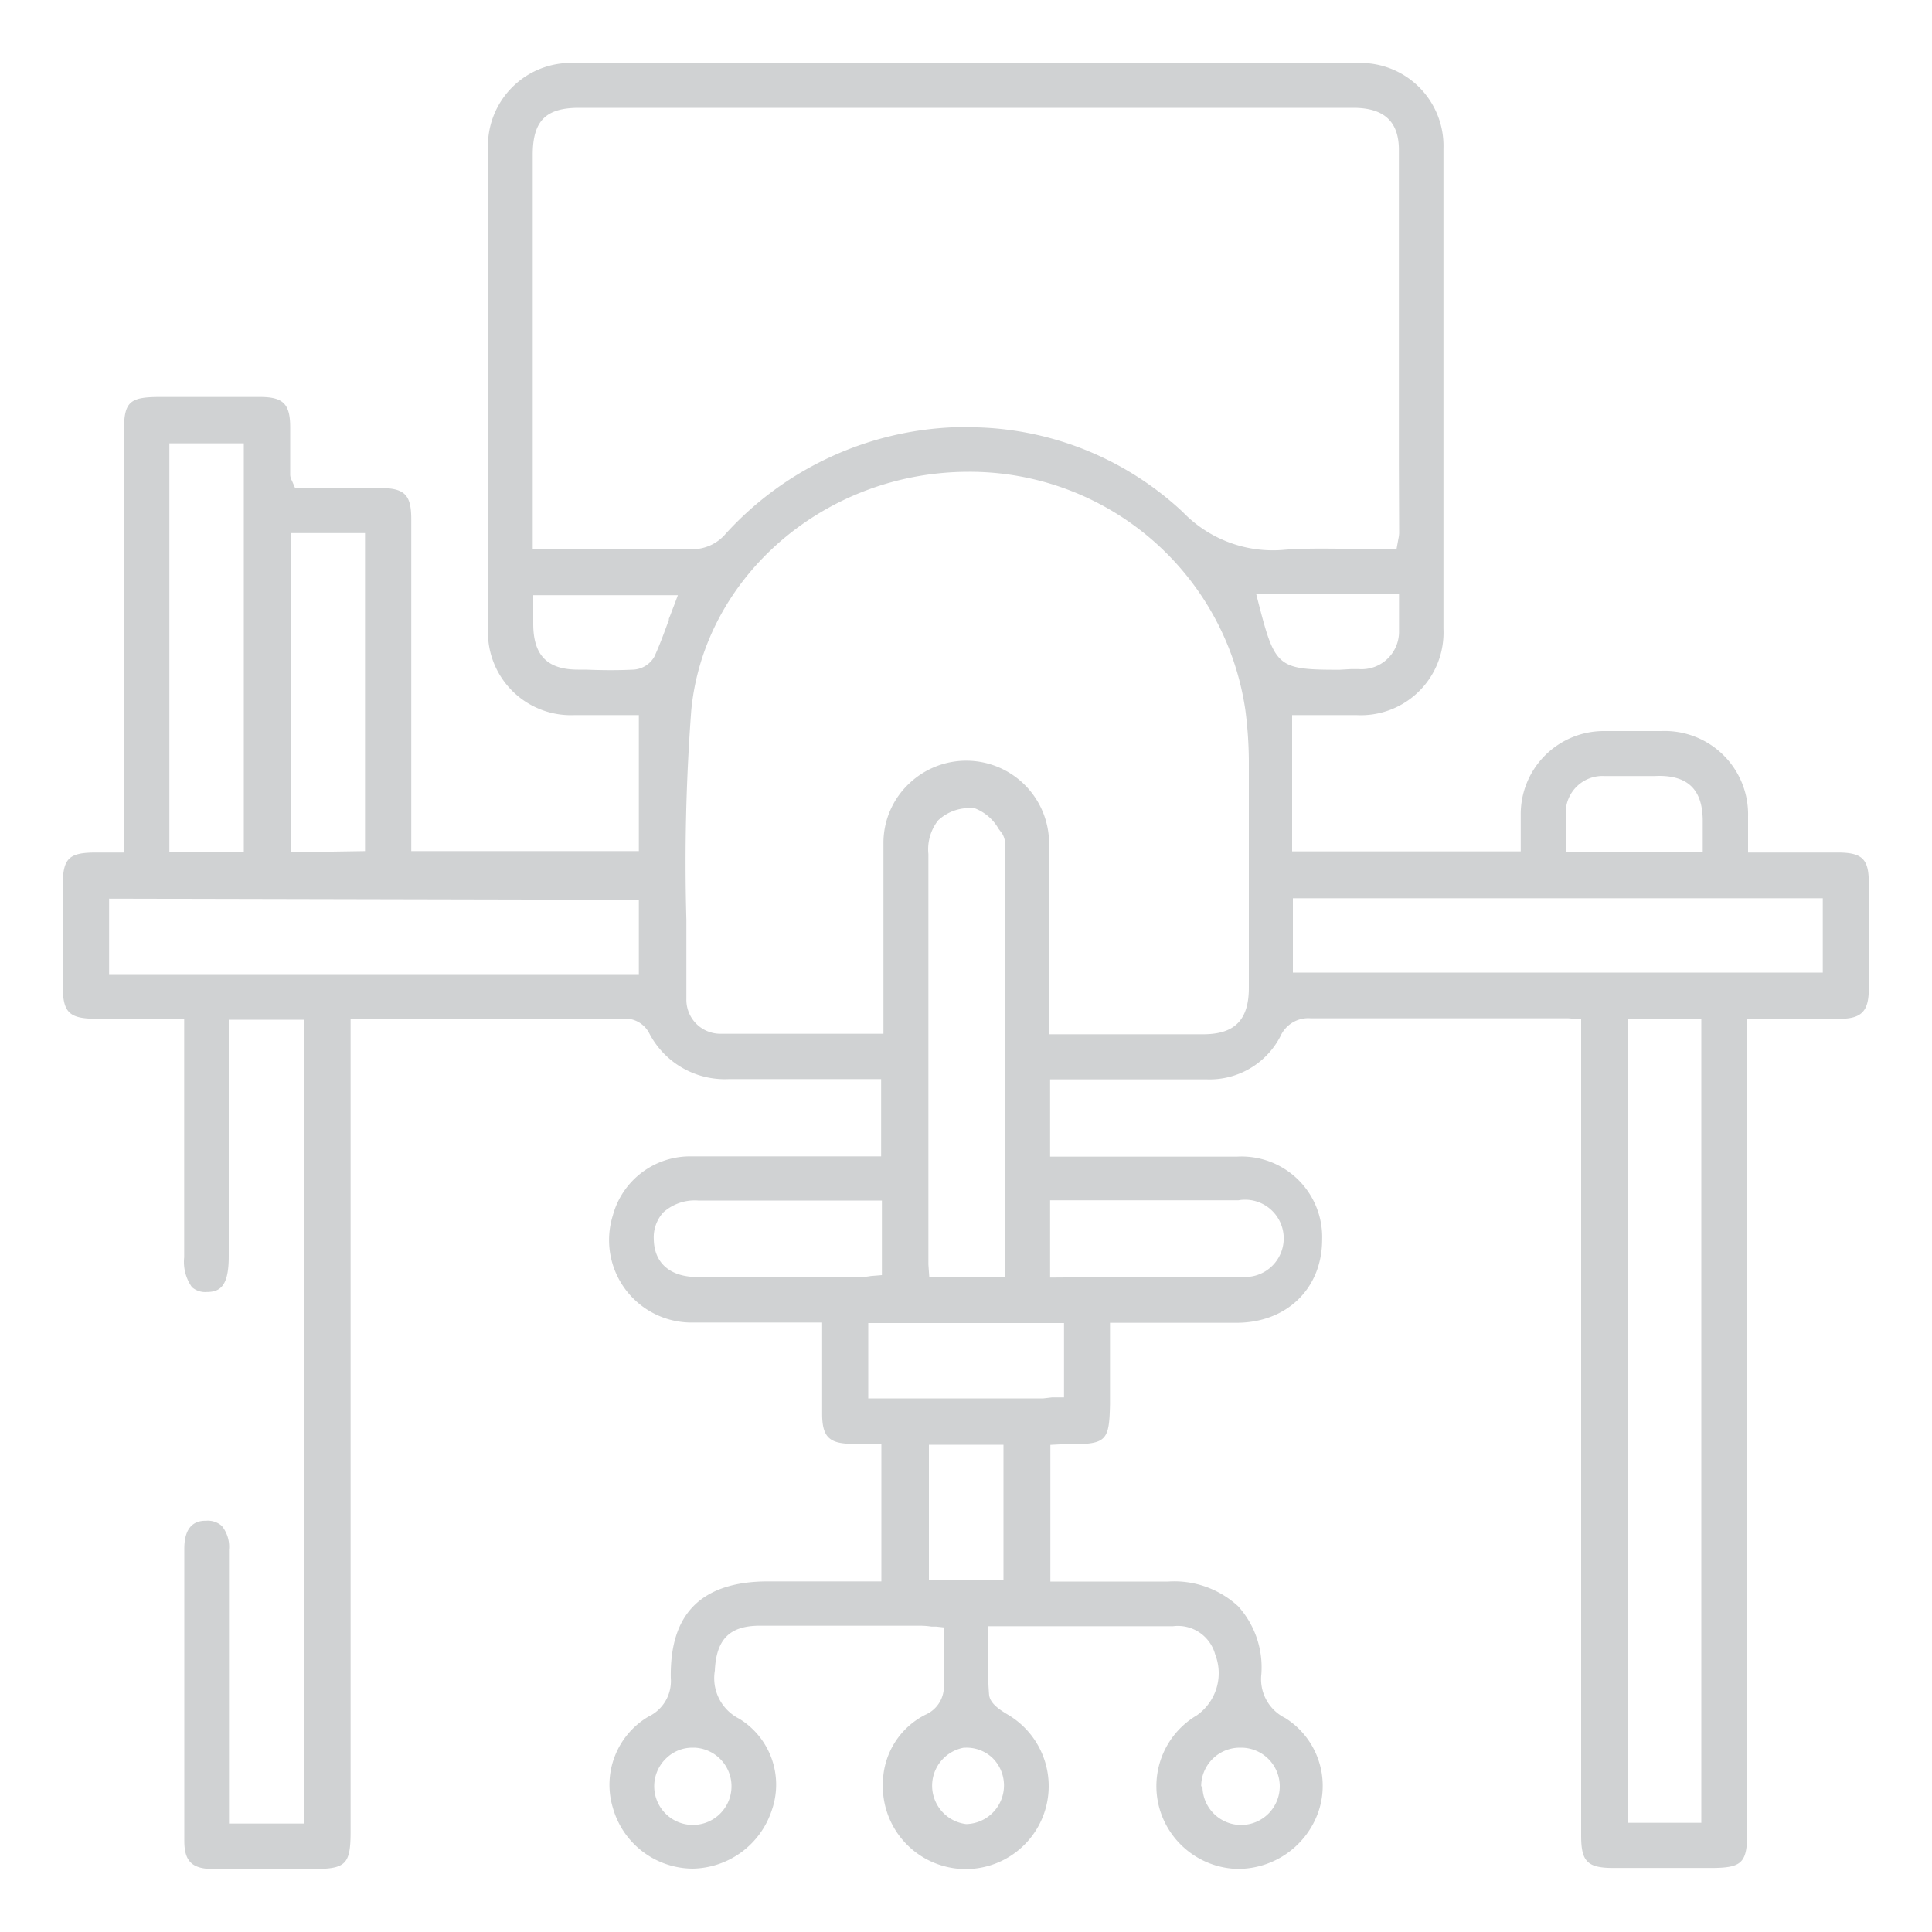 <?xml version="1.0" encoding="UTF-8"?> <svg xmlns="http://www.w3.org/2000/svg" id="Layer_1" data-name="Layer 1" viewBox="0 0 150 150"><defs><style>.cls-1{fill:#d0d2d3;}</style></defs><path class="cls-1" d="M142.72,66.19h-7V64.74c0-.48,0-.91,0-1.35A6.47,6.47,0,0,0,129,56.76c-1.47,0-2.94,0-4.41,0a6.45,6.45,0,0,0-6.52,6.5c0,.48,0,1,0,1.53V66.1H100.32V55.52h5a6.42,6.42,0,0,0,6.75-6.7c0-13.2,0-25.39,0-37.28a6.44,6.44,0,0,0-6.64-6.65H44.59a6.44,6.44,0,0,0-6.7,6.74q0,18.57,0,37.14a6.44,6.44,0,0,0,6.71,6.75h5V66.08H31.93V40.31c0-1.89-.51-2.41-2.38-2.42H22.91l-.16-.37-.08-.19a1,1,0,0,1-.14-.46c0-.62,0-1.25,0-1.87V33.18c0-1.82-.54-2.35-2.31-2.36h-7.8c-2.41,0-2.8.39-2.8,2.74V66.19H7.48c-2.17,0-2.61.45-2.61,2.63v7.66c0,2.15.48,2.61,2.64,2.62H14.3V97.62a3.39,3.39,0,0,0,.6,2.31,1.55,1.55,0,0,0,1.15.38h0c1.06,0,1.71-.48,1.71-2.76V79.17h5.87v62.41H17.78v-7.36q0-6.94,0-13.89a2.57,2.57,0,0,0-.56-1.86,1.63,1.63,0,0,0-1.2-.4c-.42,0-1.71,0-1.71,2.16q0,11.34,0,22.69c0,1.58.59,2.17,2.18,2.19h7.8c2.57,0,2.93-.35,2.93-2.92V79.1h4.25c5.86,0,11.6,0,17.35,0a2.11,2.11,0,0,1,1.56,1.07,6.61,6.61,0,0,0,6.21,3.61c2,0,4,0,6,0h5.82v6H62.11c-2.82,0-5.64,0-8.46,0a6.21,6.21,0,0,0-6.07,4.59,6.4,6.4,0,0,0,6.25,8.31c2.12,0,4.24,0,6.4,0h3.6v2.63c0,1.51,0,3,0,4.43,0,1.81.53,2.34,2.3,2.36h2.3v10.68H59.6c-2.56,0-4.49.64-5.74,1.9s-1.82,3.13-1.78,5.6a3.05,3.05,0,0,1-1.74,3,6.15,6.15,0,0,0-2.76,7.07,6.48,6.48,0,0,0,6.19,4.73,6.58,6.58,0,0,0,6.15-4.53,6,6,0,0,0-2.53-7.11,3.52,3.52,0,0,1-1.89-3.73c.11-2.44,1.15-3.48,3.46-3.49q6.27,0,12.53,0a6.07,6.07,0,0,1,.84.07l.37,0,.56.06V127c0,.4,0,.79,0,1.2,0,.84,0,1.63,0,2.41a2.38,2.38,0,0,1-1.41,2.52,6,6,0,0,0-3.3,5.19,6.44,6.44,0,1,0,9.69-5.2c-.7-.42-1.39-.89-1.45-1.56a31.15,31.15,0,0,1-.07-3.37c0-.43,0-.87,0-1.31v-.62h5.63c2.93,0,5.81,0,8.72,0a3,3,0,0,1,3.28,2.2,4,4,0,0,1-1.43,4.72A6.38,6.38,0,0,0,90,140.33a6.47,6.47,0,0,0,6,4.77h.16a6.61,6.61,0,0,0,6.21-4.46,6.22,6.22,0,0,0-2.58-7.25A3.36,3.36,0,0,1,97.93,130a7.08,7.08,0,0,0-1.8-5.29,7.31,7.31,0,0,0-5.43-1.92H81.55V112.18l.92-.05.65,0c2.8,0,3-.31,3.06-3.09v-6.34H96c3.91,0,6.64-2.67,6.65-6.43a6.26,6.26,0,0,0-6.61-6.47H81.53v-6H93.68a6.19,6.19,0,0,0,5.74-3.36,2.36,2.36,0,0,1,2.35-1.38c4.6,0,9.2,0,13.81,0h5.34c.27,0,.54,0,.84,0l1,.08v63.41c0,2,.51,2.47,2.47,2.48h7.52c2.55,0,2.91-.36,2.91-2.94V79.1h7.17c1.68,0,2.25-.58,2.26-2.26,0-2.74,0-5.49,0-8.24C145.11,66.71,144.6,66.2,142.72,66.19ZM132.09,79.13v62.39h-5.73V79.13Zm-3.28-18.89c2.27,0,3.35,1.1,3.39,3.38,0,.39,0,.78,0,1.24v1.27H121.56v-.62c0-.26,0-.51,0-.78,0-.53,0-1.08,0-1.62a2.86,2.86,0,0,1,3-2.86c1.25,0,2.51,0,3.91,0Zm12.71,9.5v5.77H100.38V69.74ZM75,141.62a3,3,0,0,1-.16-5.93H75a2.93,2.93,0,0,1,2.06.8h0a3,3,0,0,1-2,5.13Zm2.91-29.45v10.49H72.12V112.17Zm-64.76-46V34.42h5.78v31.7Zm9.45,0V41.39h5.74V66.08Zm27,3.69v5.77H8.47V69.77ZM104,52c-4.78,0-5-.19-6.27-5.1l-.2-.78h11.09v1.37c0,.51,0,1,0,1.46a2.91,2.91,0,0,1-3.11,3l-.65,0Zm-23,56.57H67.41v-5.85h15.2v5.77l-.92,0Zm-13.39-9.5a5.16,5.16,0,0,1-.77.08q-6.33,0-12.67,0c-2.13,0-3.37-1.07-3.41-2.91a2.87,2.87,0,0,1,.74-2.11,3.66,3.66,0,0,1,2.71-.92H68.47V99Zm21-18.77H81.45v-5c0-3.3,0-6.53,0-9.77a6.43,6.43,0,0,0-10.86-4.7,6.33,6.33,0,0,0-2,4.58c0,2.9,0,5.82,0,8.65v6.2h-4c-3.17,0-5.81,0-8.6,0a2.64,2.64,0,0,1-2.7-2.7c0-2,0-4.11,0-6.16a158.07,158.07,0,0,1,.38-16.26c1-10.38,10.39-18.51,21.54-18.51a21.63,21.63,0,0,1,21.48,18.5,32.06,32.06,0,0,1,.27,3.89c0,5.59,0,11.18,0,16.76v.92c0,2.48-1.09,3.59-3.51,3.6ZM78,65.9c0,.07,0,.14,0,.21V97.62c0,.16,0,.33,0,.55l0,1H72.15l-.07-1c0-.31,0-.62,0-.92V94.07c0-9.25,0-18.51,0-27.76a3.64,3.64,0,0,1,.76-2.62,3.53,3.53,0,0,1,2.88-.92,3.62,3.62,0,0,1,1.81,1.58l.28.37A1.61,1.61,0,0,1,78,65.9ZM52.63,46.21l-.31.83c-.14.35-.26.7-.39,1l0,.09c-.35.95-.7,1.93-1.13,2.86a2,2,0,0,1-1.62,1c-1.24.06-2.48.05-3.7,0h-.6c-2.38,0-3.45-1.1-3.48-3.47,0-.36,0-.71,0-1.13V46.21Zm56-4.82a2.54,2.54,0,0,1-.06.45l-.14.77h-.52c-.84,0-1.67,0-2.51,0-1.85,0-3.77-.07-5.63.07a9.71,9.71,0,0,1-7.94-2.93,24.38,24.38,0,0,0-16.7-6.58l-1,0a25.33,25.33,0,0,0-17.77,8.25,3.39,3.39,0,0,1-2.71,1.22h0c-2.6,0-5.15,0-7.85,0H41.36V20.54q0-4.26,0-8.51c0-2.64,1-3.66,3.59-3.66h60.12c2.38,0,3.54,1.06,3.54,3.26q0,12.25,0,24.51Zm-27.1,57.8v-6h8.74c2,0,3.92,0,5.89,0a3,3,0,1,1,.11,5.93l-6.14,0Zm-27.61,36.5a3,3,0,1,1-2.18.81,2.91,2.91,0,0,1,2-.81Zm39.34,3a3,3,0,0,1,3-3h.1a3,3,0,1,1-3,3Z"></path></svg> 